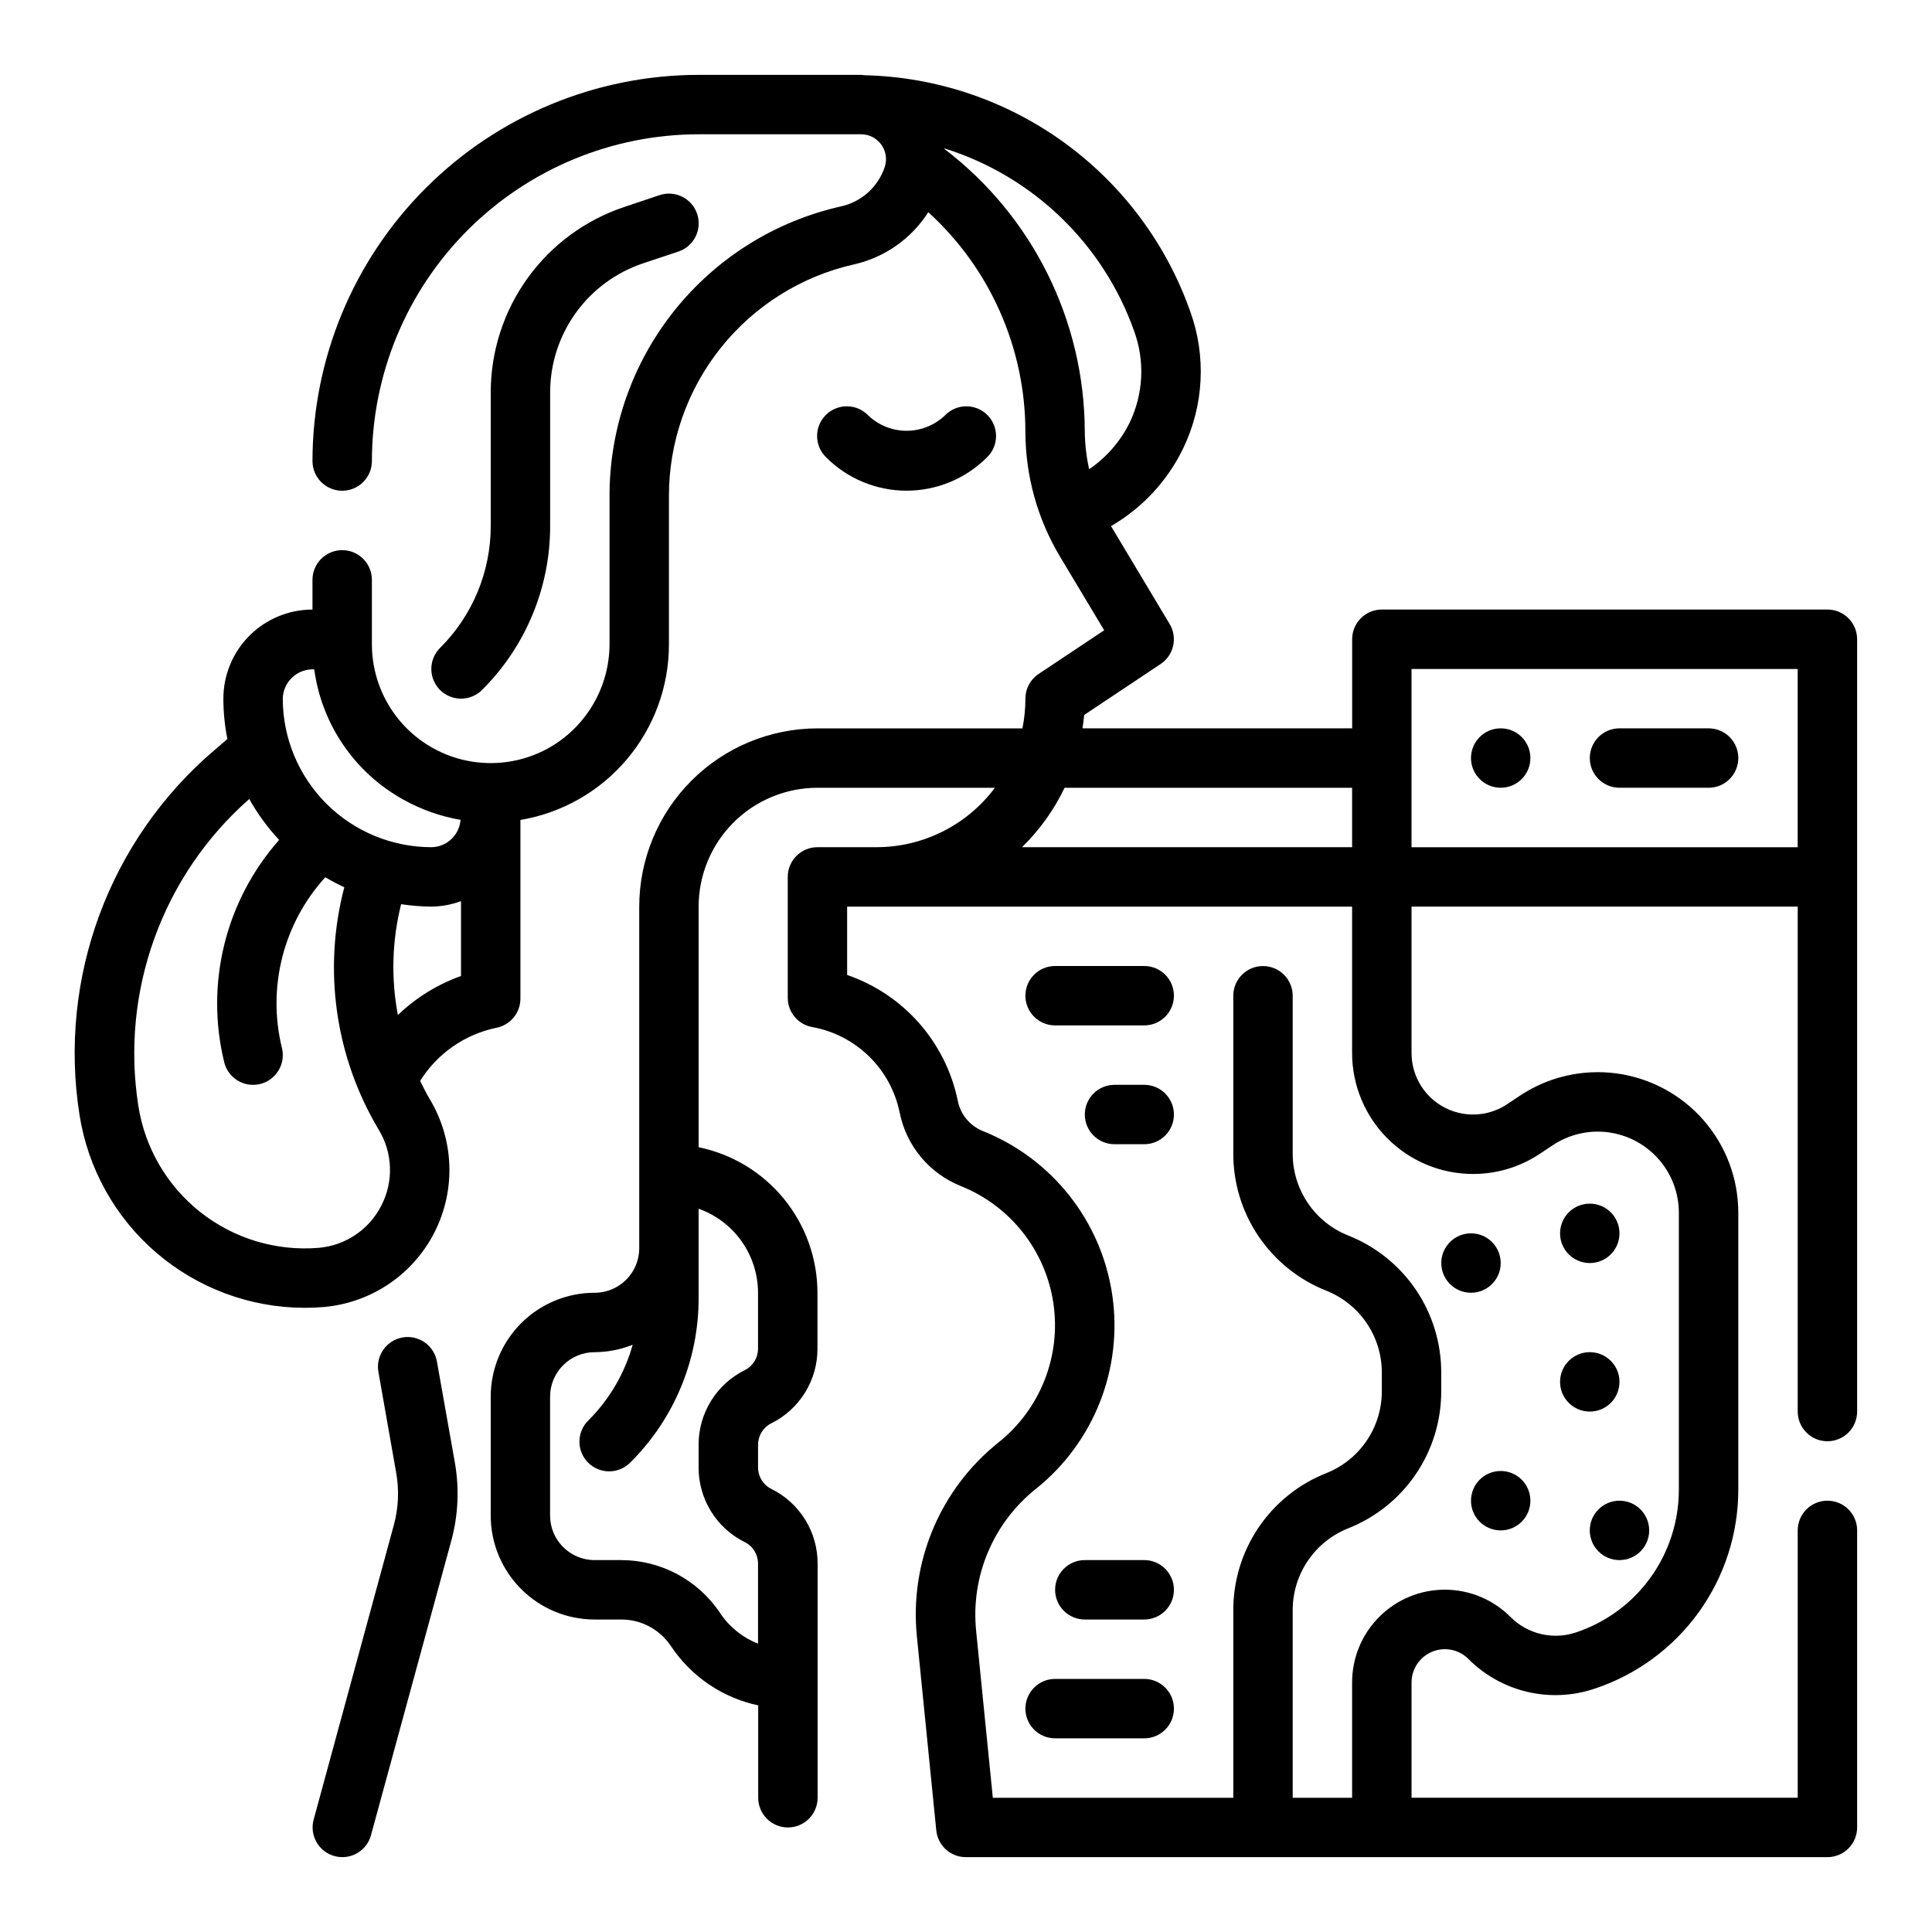 <?xml version="1.0" encoding="UTF-8"?>
<!-- Uploaded to: ICON Repo, www.iconrepo.com, Generator: ICON Repo Mixer Tools -->
<svg fill="#000000" width="800px" height="800px" version="1.1" viewBox="144 144 512 512" xmlns="http://www.w3.org/2000/svg">
 <g>
  <path d="m573.18 510.21c0 4.348-3.523 7.871-7.871 7.871s-7.875-3.523-7.875-7.871c0-4.348 3.527-7.871 7.875-7.871s7.871 3.523 7.871 7.871"/>
  <path d="m549.57 541.7c0 4.348-3.523 7.871-7.871 7.871-4.348 0-7.871-3.523-7.871-7.871 0-4.348 3.523-7.871 7.871-7.871 4.348 0 7.871 3.523 7.871 7.871"/>
  <path d="m581.05 549.57c0 4.348-3.523 7.871-7.871 7.871s-7.871-3.523-7.871-7.871 3.523-7.871 7.871-7.871 7.871 3.523 7.871 7.871"/>
  <path d="m541.7 478.72c0 4.348-3.523 7.871-7.871 7.871-4.348 0-7.875-3.523-7.875-7.871s3.527-7.871 7.875-7.871c4.348 0 7.871 3.523 7.871 7.871"/>
  <path d="m573.18 470.85c0 4.348-3.523 7.871-7.871 7.871s-7.875-3.523-7.875-7.871 3.527-7.871 7.875-7.871 7.871 3.523 7.871 7.871"/>
  <path d="m447.23 400h-23.617c-4.348 0-7.871 3.523-7.871 7.871s3.523 7.871 7.871 7.871h23.617c4.348 0 7.871-3.523 7.871-7.871s-3.523-7.871-7.871-7.871z"/>
  <path d="m447.23 431.49h-7.871c-4.348 0-7.871 3.523-7.871 7.871s3.523 7.871 7.871 7.871h7.871c4.348 0 7.871-3.523 7.871-7.871s-3.523-7.871-7.871-7.871z"/>
  <path d="m447.23 557.44h-15.742c-4.348 0-7.875 3.527-7.875 7.875s3.527 7.871 7.875 7.871h15.742c4.348 0 7.871-3.523 7.871-7.871s-3.523-7.875-7.871-7.875z"/>
  <path d="m447.23 588.93h-23.617c-4.348 0-7.871 3.527-7.871 7.875 0 4.348 3.523 7.871 7.871 7.871h23.617c4.348 0 7.871-3.523 7.871-7.871 0-4.348-3.523-7.875-7.871-7.875z"/>
  <path d="m372.17 163.84h-43.023c-27.129 0.031-53.141 10.824-72.328 30.012-19.184 19.184-29.977 45.195-30.008 72.328 0 4.348 3.527 7.871 7.875 7.871s7.871-3.523 7.871-7.871c0.027-22.961 9.16-44.969 25.391-61.203 16.234-16.23 38.242-25.363 61.199-25.391h43.023c2.121-0.012 4.117 1 5.367 2.715 1.246 1.719 1.594 3.93 0.93 5.945-1.75 5.258-6.125 9.219-11.531 10.438-17.48 3.91-33.098 13.676-44.262 27.68-11.168 14-17.215 31.398-17.141 49.309v39.07c-0.031 11.051-5.828 21.285-15.289 27-6.398 3.84-13.957 5.281-21.32 4.066-7.363-1.211-14.059-5.004-18.887-10.691-4.828-5.691-7.481-12.914-7.481-20.375v-17.074c0-4.348-3.523-7.875-7.871-7.875s-7.875 3.527-7.875 7.875v7.871c-6.262 0-12.27 2.488-16.699 6.918-4.426 4.426-6.914 10.434-6.914 16.695 0.004 3.594 0.359 7.176 1.062 10.699l-3.344 2.867h-0.004c-27.969 23.812-41.547 60.457-35.84 96.746 2.231 14.215 9.457 27.172 20.379 36.543 10.926 9.367 24.828 14.535 39.219 14.578 1.645 0 3.312-0.062 4.992-0.203 12.559-1.039 23.688-8.492 29.434-19.707 5.742-11.215 5.285-24.602-1.211-35.398-0.945-1.574-1.73-3.203-2.543-4.832 4.535-7.246 11.828-12.328 20.199-14.07 3.695-0.715 6.367-3.949 6.375-7.715v-47.363c11.008-1.848 21.004-7.543 28.211-16.066 7.207-8.523 11.156-19.328 11.148-30.488v-39.07c-0.059-14.344 4.785-28.273 13.734-39.484 8.945-11.211 21.453-19.027 35.449-22.152 8.074-1.863 15.094-6.816 19.547-13.801 16.355 14.883 25.695 35.961 25.734 58.07 0 11.73 3.188 23.238 9.227 33.293l11.652 19.43-17.375 11.578c-2.191 1.461-3.504 3.918-3.504 6.547 0.004 2.644-0.262 5.281-0.785 7.875h-54.32c-12.52 0.012-24.527 4.992-33.383 13.848-8.855 8.855-13.836 20.859-13.848 33.383v90.527c0 6.523-5.285 11.809-11.809 11.809-7.309 0-14.316 2.902-19.48 8.07-5.168 5.168-8.07 12.176-8.07 19.484v31.488c0 7.305 2.902 14.312 8.07 19.48 5.164 5.168 12.172 8.07 19.48 8.07h7.086c5.266 0 10.18 2.633 13.098 7.012 5.371 8.066 13.676 13.719 23.152 15.746v24.473c0 4.348 3.523 7.875 7.871 7.875 4.348 0 7.875-3.527 7.875-7.875v-62.047c0.012-4.109-1.129-8.141-3.289-11.633-2.16-3.496-5.258-6.316-8.938-8.141-2.18-1.062-3.559-3.277-3.559-5.699v-6.016c-0.008-2.414 1.355-4.625 3.519-5.699 3.68-1.824 6.777-4.644 8.938-8.141 2.16-3.492 3.301-7.523 3.285-11.633v-14.816c-0.012-9.07-3.148-17.859-8.883-24.883-5.738-7.027-13.719-11.863-22.605-13.688v-63.766c0-8.352 3.32-16.359 9.223-22.266 5.906-5.906 13.918-9.223 22.266-9.223h47.027c-7.371 9.875-18.957 15.707-31.281 15.746h-15.746c-4.348 0-7.871 3.523-7.871 7.871v32.047c0 3.82 2.746 7.094 6.512 7.754 5.676 1.027 10.91 3.734 15.035 7.766s6.945 9.207 8.102 14.859c1.758 8.832 7.863 16.172 16.23 19.508 13.117 5.258 22.453 17.094 24.516 31.078s-3.461 28.008-14.504 36.832c-15.516 12.367-23.68 31.773-21.664 51.516l5.133 51.332c0.406 4.039 3.816 7.106 7.875 7.086h228.29c2.086 0 4.09-0.832 5.566-2.305 1.473-1.477 2.305-3.481 2.305-5.566v-78.723c0-4.348-3.523-7.871-7.871-7.871-4.348 0-7.875 3.523-7.875 7.871v70.848h-102.34v-30.535c0-3.57 2.148-6.789 5.449-8.156 3.297-1.367 7.094-0.613 9.617 1.914 4.289 4.309 9.695 7.328 15.613 8.719 5.914 1.391 12.102 1.098 17.859-0.848 11.082-3.68 20.723-10.762 27.555-20.23 6.832-9.473 10.504-20.855 10.5-32.535v-73.352c0.004-9.031-3.277-17.758-9.23-24.555-5.949-6.797-14.168-11.195-23.125-12.383-8.957-1.184-18.035 0.926-25.551 5.938l-3.352 2.234-0.004 0.004c-3.289 2.188-7.258 3.106-11.176 2.586-3.914-0.52-7.508-2.445-10.113-5.414-2.602-2.973-4.039-6.789-4.043-10.738v-38.809h102.34v133.82c0 4.348 3.527 7.871 7.875 7.871 4.348 0 7.871-3.523 7.871-7.871v-204.67c0-2.086-0.832-4.09-2.305-5.566-1.477-1.477-3.481-2.305-5.566-2.305h-118.08c-4.348 0-7.871 3.523-7.871 7.871v23.617h-71.473c0.172-1.172 0.363-2.363 0.457-3.551l20.277-13.516h0.004c3.488-2.34 4.527-7.008 2.359-10.605l-15.492-25.859-0.039-0.07c8.316-4.809 14.996-12.012 19.16-20.672 5.453-11.336 6.113-24.387 1.836-36.211-6.328-17.941-17.961-33.535-33.352-44.715-15.395-11.18-33.82-17.418-52.84-17.883zm-144.89 157.55c1.969 14.543 10.672 27.309 23.492 34.449 4.742 2.672 9.906 4.508 15.27 5.426-0.297 4.062-3.668 7.219-7.746 7.25-10.434-0.016-20.438-4.164-27.816-11.543s-11.531-17.383-11.543-27.82c0.043-2.144 0.957-4.184 2.531-5.644 1.57-1.465 3.668-2.227 5.812-2.117zm17.766 142.11 0.004 0.004c-3.234 6.371-9.543 10.609-16.668 11.191-11.23 0.91-22.395-2.461-31.246-9.441-8.852-6.977-14.734-17.043-16.473-28.18-4.758-30.352 6.328-61.035 29.395-81.332 2.191 3.922 4.852 7.562 7.918 10.848-14.223 16.074-19.656 38.102-14.547 58.945 0.879 3.504 4.027 5.961 7.637 5.961 0.648 0 1.293-0.078 1.922-0.238 4.215-1.055 6.777-5.332 5.723-9.547-3.938-16.055 0.375-33.012 11.5-45.234 1.629 0.973 3.309 1.863 5.031 2.66-5.715 21.785-2.418 44.957 9.145 64.285 3.707 6.121 3.957 13.727 0.664 20.082zm4.394-50.516v0.004c-1.84-9.738-1.547-19.758 0.859-29.371 2.644 0.406 5.32 0.621 7.996 0.645 2.688-0.027 5.352-0.516 7.875-1.449v19.832c-6.242 2.234-11.941 5.758-16.73 10.344zm144.84-229.51 0.004-0.148c23.473 7.344 42.113 25.316 50.309 48.508 2.852 7.879 2.418 16.574-1.203 24.129-2.453 4.988-6.156 9.254-10.754 12.383-0.734-3.297-1.121-6.66-1.156-10.039-0.094-29.367-13.84-57.023-37.195-74.832zm-49.395 303.12v14.816c0.008 2.414-1.355 4.625-3.519 5.699-3.68 1.824-6.777 4.644-8.938 8.141s-3.301 7.523-3.289 11.633v6.016c-0.012 4.109 1.129 8.141 3.289 11.633 2.16 3.496 5.258 6.316 8.938 8.141 2.164 1.074 3.527 3.285 3.519 5.699v21.207c-4.102-1.613-7.613-4.445-10.055-8.113-5.832-8.75-15.645-14.008-26.156-14.023h-7.086c-6.519 0-11.809-5.285-11.809-11.805v-31.488c0-6.523 5.289-11.809 11.809-11.809 3.453-0.016 6.871-0.684 10.078-1.969-2.113 7.57-6.144 14.465-11.707 20.02-1.52 1.465-2.383 3.481-2.402 5.594-0.02 2.109 0.812 4.141 2.305 5.633 1.492 1.492 3.523 2.324 5.637 2.305 2.109-0.016 4.125-0.883 5.594-2.402 11.598-11.531 18.098-27.223 18.047-43.578v-23.617c4.602 1.633 8.586 4.652 11.406 8.641 2.816 3.984 4.332 8.746 4.34 13.629zm81.238-133.82h76.203v15.742l-87.492 0.004c4.66-4.543 8.48-9.875 11.289-15.746zm108.24 102.34c6.328 0.012 12.516-1.863 17.773-5.383l3.344-2.227h0.004c4.34-2.894 9.582-4.109 14.75-3.426 5.172 0.688 9.914 3.227 13.352 7.148s5.332 8.961 5.328 14.176v73.352c0.008 8.379-2.625 16.547-7.523 23.344-4.898 6.797-11.816 11.879-19.766 14.52-2.984 0.996-6.184 1.141-9.246 0.414-3.059-0.723-5.856-2.285-8.074-4.512-4.606-4.629-10.863-7.231-17.391-7.238-6.527-0.008-12.789 2.586-17.402 7.203-4.613 4.617-7.199 10.879-7.188 17.406v30.535h-15.746v-49.656c-0.016-4.688 1.383-9.27 4.012-13.148 2.625-3.883 6.359-6.883 10.719-8.609 7.281-2.887 13.527-7.898 17.922-14.387 4.394-6.488 6.731-14.148 6.707-21.98v-4.852c0.023-7.832-2.312-15.492-6.707-21.98-4.394-6.488-10.641-11.5-17.922-14.387-4.359-1.727-8.094-4.727-10.719-8.609-2.629-3.879-4.027-8.461-4.012-13.148v-41.785c0-4.348-3.523-7.871-7.871-7.871s-7.871 3.523-7.871 7.871v41.785c-0.023 7.832 2.312 15.492 6.707 21.98 4.394 6.488 10.641 11.5 17.922 14.387 4.359 1.727 8.094 4.727 10.723 8.609 2.625 3.879 4.023 8.461 4.008 13.148v4.852c0.016 4.684-1.383 9.27-4.008 13.148-2.629 3.883-6.363 6.883-10.723 8.609-7.281 2.887-13.527 7.898-17.922 14.387-4.394 6.484-6.731 14.145-6.707 21.98v49.656h-63.727l-4.426-44.242 0.004 0.004c-1.461-14.422 4.504-28.594 15.84-37.629 15.414-12.328 23.117-31.922 20.223-51.445-2.891-19.527-15.941-36.043-34.27-43.375-3.422-1.359-5.922-4.359-6.644-7.973-3.176-15.543-14.336-28.242-29.336-33.395v-18.105h133.82v38.809c0.008 8.496 3.387 16.637 9.395 22.645 6.008 6.008 14.148 9.387 22.645 9.395zm-16.297-133.82h102.34v47.23l-102.34 0.004z"/>
  <path d="m549.57 344.89c0 4.348-3.523 7.871-7.871 7.871-4.348 0-7.871-3.523-7.871-7.871 0-4.348 3.523-7.871 7.871-7.871 4.348 0 7.871 3.523 7.871 7.871"/>
  <path d="m596.8 337.02h-23.617c-4.348 0-7.871 3.523-7.871 7.871 0 4.348 3.523 7.871 7.871 7.871h23.617c4.348 0 7.871-3.523 7.871-7.871 0-4.348-3.523-7.871-7.871-7.871z"/>
  <path d="m259.79 504.83c-0.754-4.285-4.84-7.141-9.121-6.387-4.285 0.758-7.141 4.844-6.387 9.125l4.723 26.805c0.805 4.578 0.59 9.273-0.629 13.758l-21.254 78.082v0.004c-0.551 2.012-0.277 4.164 0.762 5.977 1.035 1.812 2.75 3.141 4.766 3.688 4.195 1.145 8.523-1.328 9.664-5.523l21.293-78.082 0.004-0.004c1.82-6.723 2.144-13.766 0.941-20.633z"/>
  <path d="m405.56 265.21c1.52-1.469 2.387-3.484 2.406-5.594 0.016-2.113-0.812-4.144-2.309-5.637-1.492-1.492-3.523-2.324-5.633-2.305-2.113 0.02-4.129 0.883-5.594 2.402-2.742 2.621-6.387 4.086-10.18 4.086-3.793 0-7.438-1.465-10.18-4.086-1.465-1.52-3.481-2.383-5.594-2.402-2.109-0.02-4.141 0.812-5.633 2.305-1.492 1.492-2.324 3.523-2.305 5.637 0.016 2.109 0.883 4.125 2.402 5.594 5.648 5.652 13.316 8.828 21.309 8.828 7.992 0 15.66-3.176 21.309-8.828z"/>
  <path d="m266.18 329.15c2.086 0 4.09-0.828 5.562-2.305 11.602-11.531 18.102-27.223 18.051-43.578v-35.277c0.004-7.57 2.383-14.945 6.812-21.09 4.426-6.141 10.672-10.734 17.852-13.129l9.312-3.102c4.129-1.375 6.363-5.836 4.992-9.965-1.375-4.129-5.836-6.367-9.969-4.992l-9.32 3.125c-10.316 3.438-19.289 10.035-25.648 18.859-6.356 8.82-9.777 19.422-9.773 30.293v35.277c0.035 12.176-4.805 23.859-13.438 32.445-2.25 2.254-2.926 5.637-1.707 8.578 1.219 2.941 4.09 4.859 7.273 4.859z"/>
 </g>
</svg>
